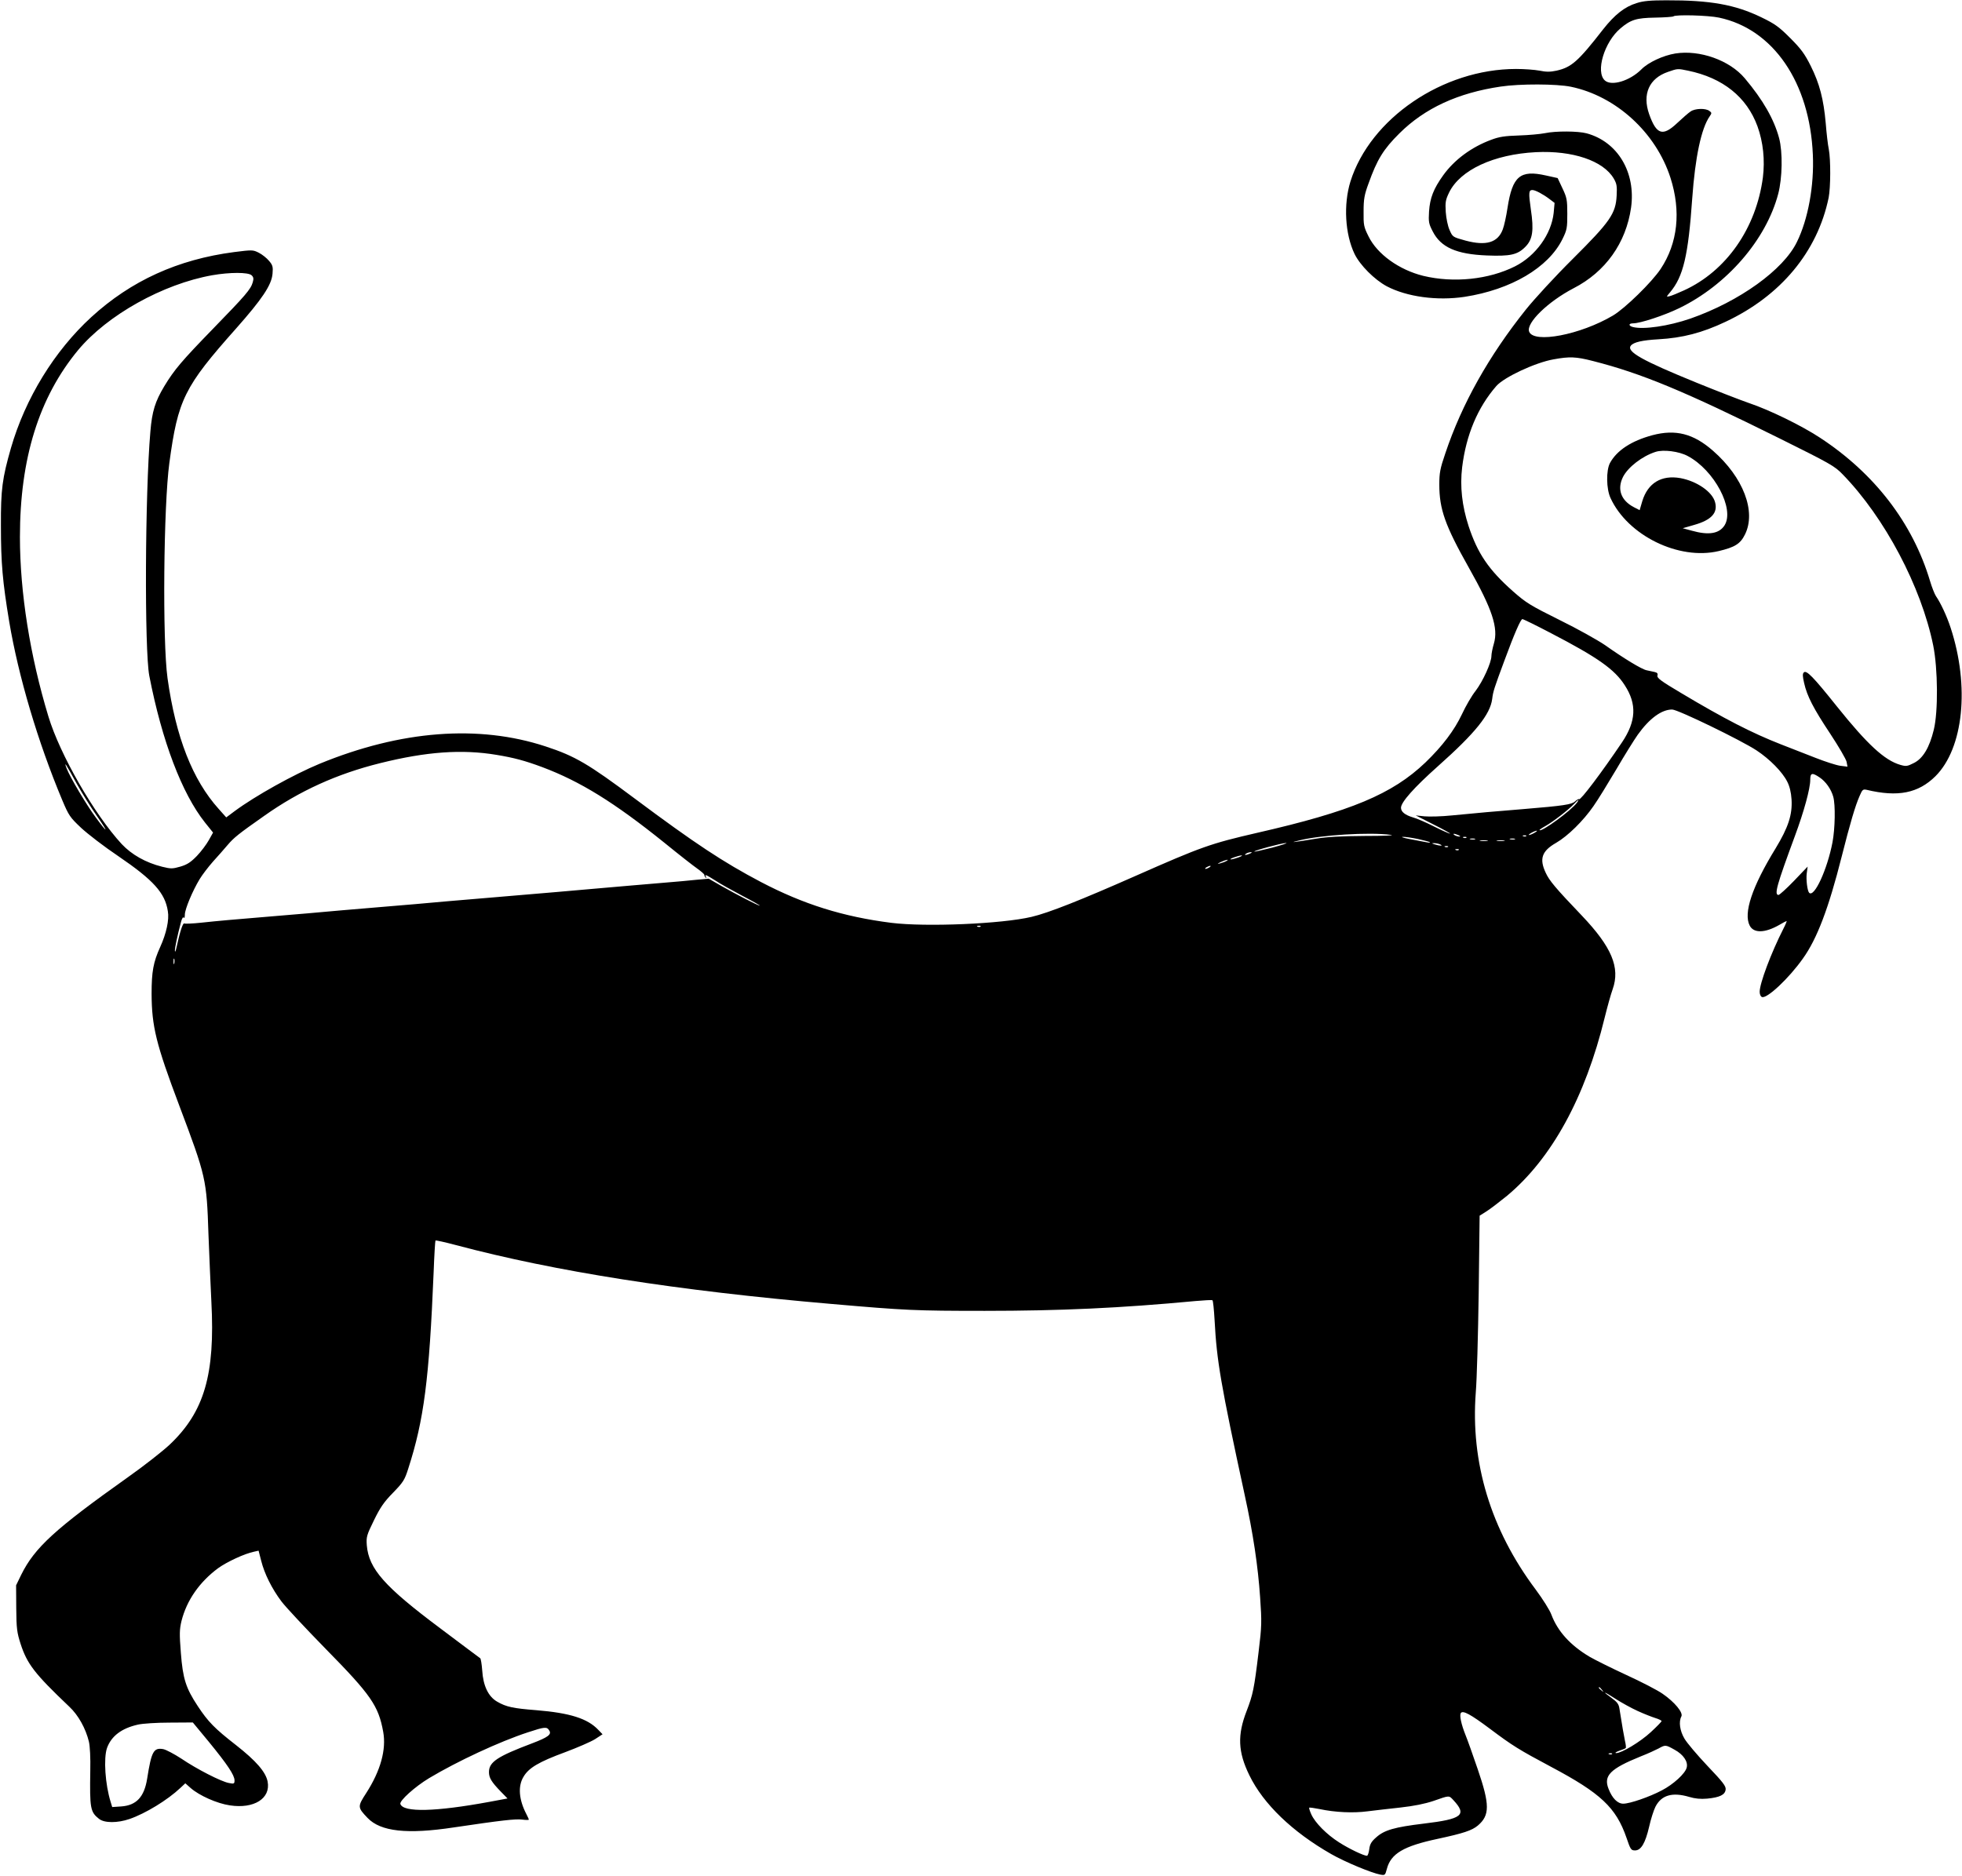 <?xml version="1.0" standalone="no"?>
<!DOCTYPE svg PUBLIC "-//W3C//DTD SVG 20010904//EN"
 "http://www.w3.org/TR/2001/REC-SVG-20010904/DTD/svg10.dtd">
<svg version="1.0" xmlns="http://www.w3.org/2000/svg"
 width="1280pt" height="1224pt" viewBox="0 0 1280 1224"
 preserveAspectRatio="xMidYMid meet">
<g transform="translate(0,1224) scale(0.1,-0.1)"
fill="#000000" stroke="none">
<path d="M10678 12220 c-79 -24 -144 -76 -219 -171 -164 -211 -207 -248 -304
-270 -41 -9 -68 -9 -111 0 -32 6 -100 11 -153 11 -478 0 -952 -323 -1081 -735
-46 -149 -35 -343 27 -472 36 -74 130 -168 210 -211 131 -69 329 -96 508 -69
303 47 546 190 638 376 30 61 32 73 32 166 0 91 -3 106 -32 167 l-31 66 -77
17 c-168 38 -218 -5 -250 -211 -8 -54 -22 -118 -31 -141 -32 -86 -108 -109
-243 -73 -83 23 -84 23 -104 69 -12 26 -22 77 -25 118 -4 64 -1 79 22 127 72
147 291 249 566 263 240 12 440 -56 508 -172 20 -34 22 -51 19 -111 -6 -118
-42 -170 -286 -413 -114 -113 -252 -263 -307 -332 -241 -302 -417 -615 -525
-938 -34 -99 -39 -128 -39 -203 0 -161 38 -268 193 -543 153 -271 193 -393
163 -495 -9 -30 -16 -66 -16 -80 0 -44 -56 -166 -103 -228 -25 -31 -65 -100
-89 -152 -50 -106 -128 -209 -239 -316 -216 -206 -485 -319 -1099 -459 -303
-70 -360 -90 -790 -280 -360 -159 -569 -242 -680 -268 -194 -46 -689 -67 -915
-39 -315 40 -573 121 -850 266 -247 130 -430 251 -824 545 -304 227 -389 277
-581 340 -437 144 -945 105 -1475 -113 -169 -70 -419 -209 -554 -309 l-55 -41
-49 55 c-171 190 -280 468 -334 853 -34 244 -26 1128 12 1406 56 413 97 496
434 875 171 193 233 285 239 359 4 45 1 56 -23 84 -15 18 -45 42 -67 53 -38
19 -42 19 -161 4 -367 -48 -672 -187 -931 -424 -241 -221 -431 -530 -525 -856
-56 -196 -66 -268 -65 -505 0 -246 11 -366 54 -626 60 -357 187 -786 346
-1165 43 -102 51 -113 123 -181 43 -40 152 -124 243 -185 229 -156 305 -240
323 -359 10 -56 -10 -146 -50 -234 -45 -99 -56 -161 -56 -305 1 -213 29 -328
180 -728 176 -467 179 -481 191 -842 6 -148 14 -346 19 -440 25 -474 -46 -718
-272 -932 -46 -43 -168 -139 -273 -213 -476 -338 -608 -459 -696 -637 l-33
-68 1 -150 c1 -132 5 -159 28 -231 43 -133 92 -196 318 -411 59 -55 107 -142
128 -228 7 -30 11 -106 9 -190 -4 -246 0 -269 57 -314 35 -28 120 -28 199 -1
104 36 247 123 332 203 l32 30 35 -31 c56 -49 172 -101 256 -113 157 -24 267
45 246 155 -12 63 -76 136 -206 238 -140 109 -182 152 -250 255 -78 118 -97
179 -110 346 -10 126 -9 154 4 209 34 135 117 254 238 344 56 41 174 96 234
108 l31 7 17 -66 c21 -84 69 -181 132 -265 27 -36 157 -175 289 -310 296 -301
344 -371 375 -541 21 -116 -17 -254 -111 -400 -57 -88 -57 -93 9 -162 85 -89
258 -108 562 -62 310 46 404 57 448 51 23 -3 42 -3 42 0 0 3 -7 19 -16 36 -49
94 -56 182 -19 243 34 59 101 98 272 161 80 30 168 68 195 85 l49 32 -28 29
c-70 74 -185 110 -403 128 -152 12 -197 21 -257 56 -57 33 -91 103 -97 203 -3
41 -9 77 -13 80 -5 3 -123 92 -263 197 -361 270 -464 386 -477 540 -4 55 -1
66 47 164 41 84 66 120 125 180 66 68 75 83 98 155 103 319 137 583 166 1283
4 111 10 204 12 207 3 2 63 -11 134 -30 647 -172 1440 -297 2450 -384 484 -42
543 -45 1000 -45 491 0 884 18 1374 64 57 5 107 8 111 5 4 -2 10 -61 14 -131
14 -265 40 -417 196 -1138 56 -256 87 -466 101 -670 11 -159 11 -185 -10 -356
-29 -242 -37 -278 -78 -385 -61 -157 -57 -267 18 -420 91 -187 280 -369 534
-514 89 -51 262 -123 321 -134 29 -5 31 -4 42 38 26 99 109 148 329 195 172
37 225 55 264 87 79 67 79 136 0 367 -32 94 -68 195 -80 224 -28 70 -40 127
-31 143 13 20 63 -7 190 -102 148 -111 188 -136 400 -249 322 -171 423 -265
491 -462 26 -77 30 -83 56 -83 39 0 67 47 92 155 11 50 30 108 41 130 39 76
110 97 221 64 37 -11 73 -15 117 -11 82 8 116 25 120 59 3 22 -17 48 -118 154
-67 71 -135 151 -151 179 -30 51 -38 110 -20 144 14 25 -45 95 -122 148 -34
24 -141 79 -237 123 -95 44 -204 98 -240 119 -126 75 -208 166 -249 275 -10
28 -56 101 -102 163 -294 392 -426 830 -391 1287 7 83 15 376 19 652 l6 501
46 29 c25 16 85 62 133 101 291 243 510 642 637 1163 17 69 40 152 52 185 50
141 -6 275 -201 480 -172 180 -213 229 -236 280 -43 91 -25 142 68 195 76 44
177 143 244 240 29 41 95 149 149 240 53 91 116 192 140 226 76 106 155 164
224 164 37 0 449 -200 551 -267 86 -57 168 -140 200 -204 15 -29 25 -68 28
-116 6 -99 -21 -182 -104 -319 -154 -251 -211 -423 -169 -504 26 -51 100 -49
194 5 23 14 45 25 47 25 2 0 -7 -23 -21 -50 -80 -157 -155 -357 -155 -412 0
-16 6 -31 15 -34 32 -13 176 122 267 251 92 128 168 328 253 665 55 218 89
333 117 396 18 42 22 45 46 40 204 -49 337 -22 449 89 183 183 224 586 99 968
-26 79 -65 162 -96 207 -9 14 -27 59 -39 100 -113 377 -362 701 -718 934 -120
79 -329 181 -463 226 -52 18 -205 77 -340 132 -358 146 -462 204 -430 243 18
22 74 35 180 41 157 9 285 42 437 114 360 169 600 457 673 810 13 67 14 247 1
316 -6 28 -15 105 -20 170 -14 157 -40 258 -98 374 -39 78 -63 111 -133 181
-75 75 -100 93 -191 137 -170 82 -332 111 -619 110 -101 0 -149 -4 -192 -18z
m537 -95 c354 -75 592 -423 612 -895 9 -201 -31 -421 -104 -569 -88 -182 -375
-388 -695 -500 -142 -49 -306 -73 -375 -55 -30 8 -29 24 1 24 47 0 202 51 301
99 311 151 567 446 646 746 27 103 30 272 6 363 -33 124 -106 251 -224 391
-99 118 -294 187 -453 162 -80 -13 -177 -58 -222 -104 -75 -75 -195 -111 -238
-72 -62 56 -4 251 102 340 67 57 105 68 225 70 62 1 116 5 120 8 12 13 228 7
298 -8z m-203 -346 c228 -47 384 -172 454 -364 37 -103 49 -219 35 -333 -44
-332 -239 -611 -515 -737 -39 -18 -81 -35 -94 -38 -22 -5 -22 -5 3 25 87 103
119 240 145 613 19 268 59 458 114 536 14 20 14 24 -2 35 -24 19 -93 17 -122
-3 -14 -9 -53 -43 -87 -75 -95 -90 -136 -78 -184 57 -46 131 0 234 123 276 63
22 63 22 130 8z m-764 -105 c295 -61 555 -299 650 -594 70 -219 48 -426 -64
-595 -58 -87 -232 -257 -311 -304 -213 -126 -517 -184 -547 -105 -21 56 123
196 290 283 208 107 342 295 375 526 32 230 -87 430 -290 485 -56 15 -201 16
-272 1 -30 -6 -106 -13 -169 -15 -92 -3 -128 -8 -181 -28 -130 -48 -241 -131
-313 -231 -64 -89 -87 -149 -93 -237 -4 -68 -2 -80 24 -130 53 -104 154 -149
353 -157 152 -6 200 4 251 56 48 48 57 107 36 246 -15 106 -14 125 10 125 19
0 70 -27 112 -59 l33 -25 -6 -66 c-15 -138 -117 -280 -252 -348 -171 -86 -400
-110 -599 -62 -157 39 -300 141 -357 258 -31 62 -33 74 -32 162 0 80 5 109 32
182 56 157 97 224 202 328 165 164 382 264 660 305 126 19 365 18 458 -1z
m-8607 -1230 c13 -12 15 -22 8 -46 -13 -46 -47 -85 -259 -303 -203 -209 -252
-266 -318 -375 -60 -100 -80 -164 -91 -297 -35 -404 -39 -1426 -7 -1593 83
-427 213 -768 363 -957 l53 -66 -28 -50 c-15 -27 -50 -74 -78 -103 -40 -41
-63 -56 -107 -69 -52 -15 -62 -15 -119 -1 -108 27 -199 79 -264 148 -179 194
-403 584 -478 832 -120 395 -186 810 -186 1172 0 512 124 911 380 1220 190
228 553 431 875 488 114 20 234 20 256 0z m8752 -560 c315 -80 597 -197 1217
-505 332 -165 359 -180 412 -235 275 -283 512 -733 590 -1115 31 -153 33 -433
4 -551 -28 -116 -71 -188 -130 -217 -43 -22 -51 -23 -89 -12 -103 30 -215 134
-413 381 -155 194 -199 239 -216 222 -9 -9 -8 -25 2 -69 19 -85 60 -165 171
-332 54 -82 102 -164 106 -182 l6 -32 -48 6 c-27 4 -98 27 -159 51 -61 24
-163 64 -228 89 -189 74 -368 166 -651 335 -130 77 -158 98 -154 113 4 14 -1
20 -19 24 -13 3 -36 8 -51 11 -32 6 -150 78 -273 165 -47 32 -179 106 -295
163 -191 95 -219 112 -305 188 -158 140 -230 246 -289 425 -43 133 -57 258
-42 384 26 211 101 390 223 530 51 58 254 153 373 174 104 19 146 18 258 -11z
m-274 -1776 c304 -158 415 -236 481 -340 80 -123 74 -235 -18 -372 -135 -200
-271 -380 -280 -371 -3 3 -15 -4 -27 -15 -22 -20 -73 -28 -340 -50 -166 -13
-308 -26 -462 -41 -67 -7 -148 -9 -180 -6 l-57 6 118 -60 c64 -32 112 -59 106
-59 -6 0 -53 21 -103 46 -51 26 -113 53 -139 60 -53 16 -78 37 -78 63 0 36 84
131 241 271 245 218 341 338 354 439 6 49 12 68 80 251 64 174 106 270 117
270 6 0 90 -41 187 -92z m-6879 -794 c114 -19 182 -37 298 -80 247 -93 468
-229 796 -493 92 -75 189 -151 215 -169 25 -18 46 -36 46 -41 0 -5 4 -13 9
-18 5 -5 6 -3 2 5 -11 19 -1 15 61 -24 31 -21 111 -65 177 -100 67 -35 118
-64 113 -64 -11 0 -151 72 -248 127 l-85 49 -80 -7 c-43 -5 -137 -13 -209 -19
-71 -6 -177 -15 -235 -20 -58 -5 -161 -14 -230 -20 -69 -6 -177 -15 -240 -21
-185 -16 -326 -28 -460 -39 -69 -6 -176 -15 -237 -20 -62 -6 -164 -14 -225
-20 -62 -5 -169 -14 -238 -20 -69 -6 -176 -15 -237 -20 -62 -6 -164 -14 -225
-20 -62 -5 -169 -14 -238 -20 -243 -20 -356 -30 -457 -41 -56 -6 -106 -8 -111
-5 -9 5 -29 -56 -51 -159 -5 -22 -9 -31 -10 -20 -1 19 17 102 40 189 6 23 14
35 18 28 4 -7 7 3 7 21 1 35 49 152 97 231 17 28 56 79 86 113 31 34 74 83 96
109 41 48 69 71 240 191 229 162 473 273 755 343 301 75 533 92 760 54z
m-2739 -189 c34 -60 92 -154 130 -208 78 -112 75 -122 -5 -13 -61 82 -168 262
-191 321 -20 53 -7 33 66 -100z m11370 42 c40 -27 75 -76 89 -126 15 -53 12
-208 -5 -298 -34 -177 -119 -362 -152 -329 -12 12 -21 86 -16 126 l6 45 -89
-93 c-49 -51 -95 -92 -101 -92 -30 0 -11 65 107 385 59 159 100 309 100 366 0
46 12 49 61 16z m-1583 -165 c-36 -50 -231 -193 -244 -179 -2 2 15 14 39 27
48 27 151 106 186 144 28 30 38 34 19 8z m-278 -197 c-14 -8 -29 -14 -35 -14
-5 0 1 6 15 14 14 8 30 14 35 14 6 0 -1 -6 -15 -14z m-935 -13 c28 -4 -49 -7
-170 -7 -156 -1 -249 -6 -320 -18 -159 -26 -174 -27 -112 -12 140 36 459 56
602 37z m440 -2 c13 -6 15 -9 5 -9 -8 0 -22 4 -30 9 -18 12 -2 12 25 0z m442
-6 c-3 -3 -12 -4 -19 -1 -8 3 -5 6 6 6 11 1 17 -2 13 -5z m-706 -19 c40 -9 75
-18 78 -21 3 -4 -10 -3 -29 1 -19 4 -66 13 -105 20 -38 7 -58 14 -43 14 15 1
59 -6 99 -14z m316 9 c-3 -3 -12 -4 -19 -1 -8 3 -5 6 6 6 11 1 17 -2 13 -5z
m56 -11 c-7 -2 -21 -2 -30 0 -10 3 -4 5 12 5 17 0 24 -2 18 -5z m260 0 c-7 -2
-21 -2 -30 0 -10 3 -4 5 12 5 17 0 24 -2 18 -5z m-180 -10 c-13 -2 -33 -2 -45
0 -13 2 -3 4 22 4 25 0 35 -2 23 -4z m110 0 c-13 -2 -33 -2 -45 0 -13 2 -3 4
22 4 25 0 35 -2 23 -4z m-1512 -44 c-63 -16 -116 -28 -118 -26 -5 6 178 55
207 56 14 0 -26 -13 -89 -30z m1094 21 c25 -11 -1 -11 -35 0 -20 6 -21 8 -5 8
11 0 29 -3 40 -8z m52 -16 c-3 -3 -12 -4 -19 -1 -8 3 -5 6 6 6 11 1 17 -2 13
-5z m70 -20 c-3 -3 -12 -4 -19 -1 -8 3 -5 6 6 6 11 1 17 -2 13 -5z m-1362 -24
c-27 -12 -43 -12 -25 0 8 5 22 9 30 9 10 0 8 -3 -5 -9z m-75 -25 c-19 -7 -42
-13 -50 -13 -8 0 1 6 20 13 19 7 42 13 50 13 8 0 -1 -6 -20 -13z m-80 -24 c-8
-5 -26 -11 -40 -15 -21 -5 -20 -3 5 9 32 15 60 20 35 6z m-110 -41 c-8 -5 -19
-10 -25 -10 -5 0 -3 5 5 10 8 5 20 10 25 10 6 0 3 -5 -5 -10z m-1493 -386 c-3
-3 -12 -4 -19 -1 -8 3 -5 6 6 6 11 1 17 -2 13 -5z m-5260 -241 c-3 -10 -5 -4
-5 12 0 17 2 24 5 18 2 -7 2 -21 0 -30z m9314 -4740 c13 -16 12 -17 -3 -4 -17
13 -22 21 -14 21 2 0 10 -8 17 -17z m233 -138 c41 -19 93 -39 115 -46 23 -7
41 -16 41 -20 0 -4 -31 -36 -70 -72 -69 -64 -191 -137 -226 -137 -11 1 -2 7
19 15 21 7 41 15 43 18 3 2 1 24 -5 48 -8 39 -16 84 -36 210 -4 28 -15 43 -50
68 -68 49 -54 46 25 -5 39 -25 104 -61 144 -79z m-9321 -202 c121 -148 167
-217 167 -251 0 -22 -3 -24 -37 -17 -50 9 -210 91 -310 159 -46 30 -99 58
-118 62 -63 11 -77 -15 -105 -193 -19 -119 -70 -174 -169 -181 l-59 -4 -10 33
c-36 115 -47 285 -24 352 28 78 95 129 202 153 30 7 123 13 206 13 l152 1 105
-127z m2220 75 c17 -26 -6 -44 -111 -84 -228 -86 -282 -122 -282 -188 0 -37
16 -64 77 -127 l44 -45 -118 -22 c-352 -65 -562 -70 -581 -14 -7 21 95 113
188 169 184 110 458 238 645 299 109 36 123 37 138 12z m7342 -126 c57 -31 89
-78 79 -116 -9 -39 -87 -110 -162 -149 -81 -43 -209 -87 -252 -87 -37 0 -72
35 -96 97 -34 86 11 131 211 212 44 17 96 41 115 51 45 25 46 25 105 -8z
m-408 -28 c-3 -3 -12 -4 -19 -1 -8 3 -5 6 6 6 11 1 17 -2 13 -5z m-1035 -301
c90 -97 58 -123 -193 -153 -191 -23 -258 -42 -311 -90 -31 -27 -41 -44 -45
-77 -3 -24 -10 -43 -15 -43 -21 0 -117 46 -181 87 -82 52 -157 128 -182 183
-10 22 -16 42 -14 44 2 2 32 -2 67 -9 103 -22 221 -27 312 -15 47 6 144 17
217 25 89 10 158 24 215 43 106 37 100 37 130 5z"/>
<path d="M10780 9400 c-137 -37 -232 -99 -277 -182 -25 -48 -24 -168 4 -228
112 -244 445 -408 706 -346 105 25 141 47 171 108 75 150 -11 374 -209 547
-128 112 -244 141 -395 101z m231 -136 c173 -92 307 -345 240 -452 -35 -55
-104 -66 -214 -35 l-59 16 76 22 c112 32 154 79 135 148 -18 68 -119 137 -226
157 -124 22 -213 -32 -249 -151 l-17 -58 -37 19 c-85 44 -112 118 -71 199 33
63 124 134 211 162 51 17 154 4 211 -27z"/>
</g>
</svg>
